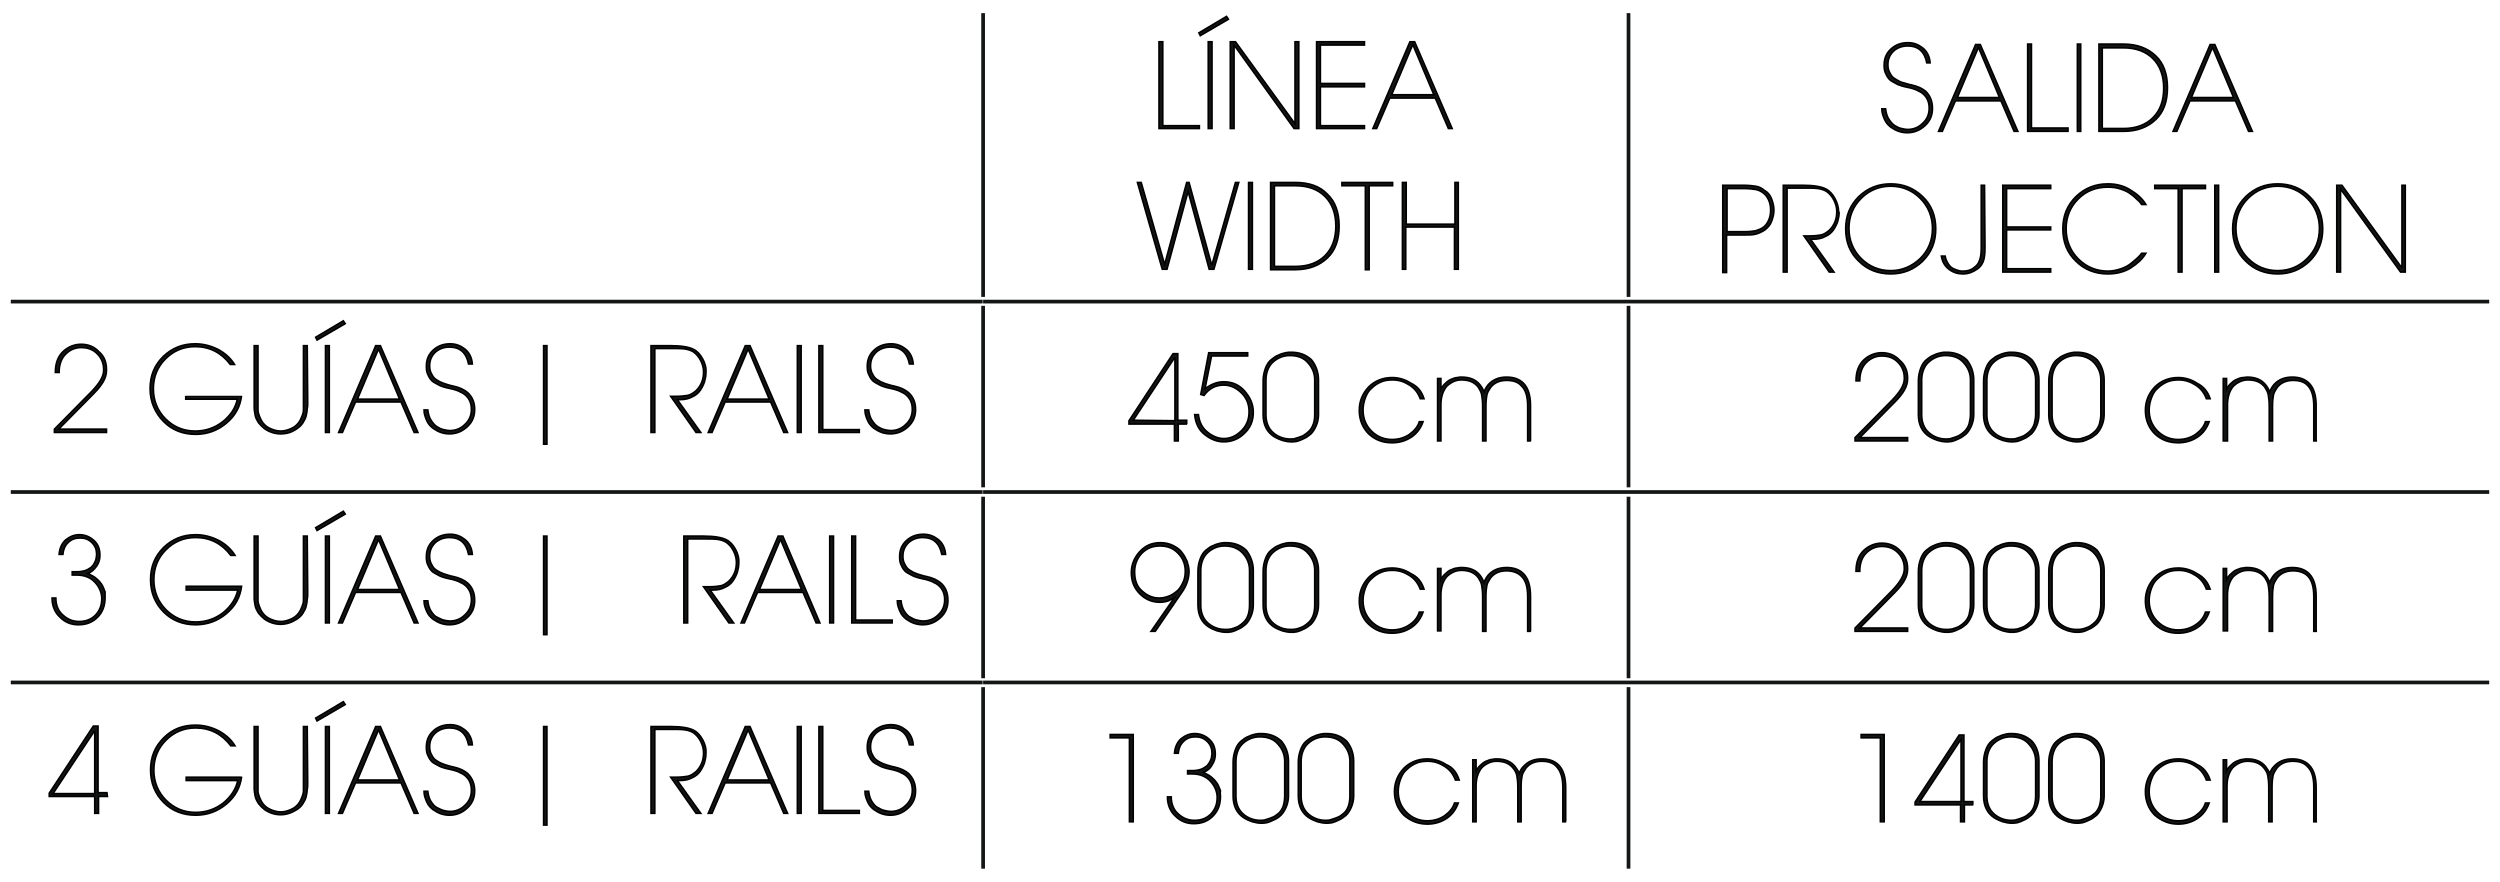 <?xml version="1.0" encoding="UTF-8"?> <!-- Generator: Adobe Illustrator 22.0.0, SVG Export Plug-In . SVG Version: 6.00 Build 0) --> <svg xmlns="http://www.w3.org/2000/svg" xmlns:xlink="http://www.w3.org/1999/xlink" version="1.1" id="Layer_1" x="0px" y="0px" viewBox="0 0 533 188" style="enable-background:new 0 0 533 188;" xml:space="preserve"> <style type="text/css"> .st0{fill:none;stroke:#141515;stroke-width:0.792;stroke-miterlimit:10;} .st1{fill:#141515;stroke:#000000;stroke-width:0.35;stroke-miterlimit:10;} </style> <g> <path class="st0" d="M209.6,185.2v-38.7 M209.6,145.5h137.6 M2.3,145.5h207.2 M347.2,185.2v-38.7 M347.2,145.5h183.5 M347.2,144.6 v-38.7 M347.2,104.9h183.5 M209.6,144.6v-38.7 M209.6,104.9h137.6 M2.3,104.9h207.2 M347.2,103.9V65.2 M347.2,64.3h183.5 M209.6,103.9V65.2 M209.6,64.3h137.6 M2.3,64.3h207.2 M347.2,63.3V2.8 M209.6,63.3V2.8"></path> </g> <g> <g> <g> <path class="st1" d="M255.7,27.4h-8.6V8.9h0.8v17.9h7.8V27.4z"></path> <path class="st1" d="M261.9,4.1l-6,3.5L255.6,7l5.9-3.5L261.9,4.1z M258.4,27.4h-0.8V8.9h0.8V27.4z"></path> <path class="st1" d="M276.9,27.4h-1L263.1,9.6l0,0v17.8h-0.8V8.9h1.1l12.7,17.5l0,0V8.9h0.8L276.9,27.4L276.9,27.4z"></path> <path class="st1" d="M290.9,27.4h-10.2V8.9h10.2v0.7h-9.4v8.2h9.4v0.7h-9.4v8.3h9.4V27.4z"></path> <path class="st1" d="M309.6,27.4h-0.8l-2.8-6.5h-9.7l-2.8,6.5h-0.8l7.9-18.5h1L309.6,27.4z M305.7,20.2l-4.5-10.7l-4.5,10.7 H305.7z"></path> </g> </g> <g> <path class="st1" d="M264.1,38.9l-5.3,18.5h-1l-4.5-16.6l0,0l-4.5,16.6h-1l-5.3-18.5h0.8l5,17.5l0,0l4.7-17.5h0.5l4.8,17.5h0.1 l5-17.5H264.1z"></path> <path class="st1" d="M267,57.4h-0.8V38.9h0.8V57.4z"></path> <path class="st1" d="M283,41.4c1.7,1.6,2.5,3.9,2.5,6.8c0,2.9-0.8,5.2-2.5,6.8s-3.9,2.5-6.9,2.5h-5.2V38.9h5.2 C279.1,38.9,281.4,39.7,283,41.4z M284.8,48.2c0-2.7-0.8-4.8-2.3-6.3s-3.6-2.3-6.3-2.3h-4.5v17.2h4.5c2.7,0,4.8-0.8,6.3-2.3 C284,53,284.8,50.9,284.8,48.2z"></path> </g> <g> <path class="st1" d="M296.9,39.6h-5v17.9h-0.8V39.6h-5v-0.7h10.8V39.6z"></path> <path class="st1" d="M310.8,57.4h-0.7v-9h-10.4v9H299V38.9h0.8v8.9h10.4v-8.9h0.7v18.5H310.8z"></path> </g> </g> <g> <g> <g> <g> <path class="st1" d="M412,23.1c0,1.5-0.5,2.7-1.6,3.7s-2.3,1.5-3.8,1.5c-0.6,0-1.2-0.1-1.8-0.3c-0.6-0.2-1.1-0.5-1.7-0.9 c-0.5-0.4-1-0.9-1.3-1.6s-0.6-1.4-0.6-2.3h0.8c0.1,0.8,0.3,1.6,0.7,2.2c0.4,0.6,0.8,1.1,1.3,1.4s0.9,0.5,1.4,0.6 c0.4,0.1,0.9,0.2,1.3,0.2c1.2,0,2.3-0.4,3.2-1.3c0.9-0.8,1.4-1.9,1.4-3.2c0-0.7-0.1-1.2-0.3-1.7c-0.2-0.5-0.5-0.9-0.8-1.2 c-0.3-0.3-0.7-0.6-1.2-0.8c-0.5-0.3-0.9-0.4-1.2-0.5c-0.3-0.1-0.7-0.2-1.2-0.3s-0.9-0.2-1.2-0.3s-0.7-0.2-1.2-0.5 s-1-0.5-1.3-0.8s-0.6-0.7-0.8-1.2c-0.3-0.5-0.4-1.1-0.4-1.8v-0.1c0-1.5,0.5-2.6,1.5-3.5s2.2-1.3,3.6-1.3c1.2,0,2.2,0.4,3.1,1.1 c0.9,0.7,1.5,1.8,1.6,3.2h-0.7c-0.5-2.4-1.8-3.6-4.1-3.6c-1.2,0-2.2,0.4-3,1.1c-0.8,0.8-1.2,1.7-1.2,2.9c0,0.6,0.1,1.1,0.3,1.5 c0.2,0.4,0.4,0.8,0.7,1.1c0.3,0.3,0.7,0.5,1.2,0.8s0.9,0.4,1.3,0.5s0.9,0.3,1.5,0.4c1.4,0.3,2.4,0.8,3.1,1.4 C411.5,20.4,412,21.6,412,23.1z"></path> <path class="st1" d="M430.2,28h-0.8l-2.8-6.5h-9.7l-2.8,6.5h-0.8l7.9-18.5h1L430.2,28z M426.3,20.8l-4.5-10.7l-4.5,10.7H426.3z"></path> <path class="st1" d="M440.9,28h-8.6V9.4h0.8v17.9h7.8L440.9,28L440.9,28z"></path> <path class="st1" d="M443.6,28h-0.7V9.4h0.7V28z"></path> <path class="st1" d="M459.6,11.9c1.7,1.6,2.5,3.9,2.5,6.8s-0.8,5.2-2.5,6.8c-1.7,1.6-3.9,2.5-6.9,2.5h-5.2V9.4h5.2 C455.7,9.4,457.9,10.3,459.6,11.9z M461.3,18.8c0-2.7-0.8-4.8-2.3-6.3s-3.6-2.3-6.3-2.3h-4.5v17.2h4.5c2.7,0,4.8-0.8,6.3-2.3 C460.6,23.5,461.3,21.4,461.3,18.8z"></path> <path class="st1" d="M480.2,28h-0.8l-2.8-6.5h-9.7l-2.8,6.5h-0.8l7.9-18.5h1L480.2,28z M476.2,20.8l-4.5-10.7l-4.5,10.7H476.2z"></path> </g> </g> </g> <g> <path class="st1" d="M377.7,42.4c0.3,0.8,0.5,1.6,0.5,2.4s-0.2,1.6-0.5,2.4c-0.3,0.8-0.8,1.3-1.4,1.8c-0.6,0.4-1.2,0.7-1.9,0.9 c-0.7,0.2-1.6,0.2-2.7,0.2h-3.6v8h-0.8V39.5h4.3c1.2,0,2.1,0.1,2.7,0.2c0.7,0.1,1.3,0.4,1.9,0.9C376.9,41,377.4,41.6,377.7,42.4z M377.5,44.8c0-0.7-0.1-1.4-0.4-2.1c-0.3-0.7-0.7-1.2-1.1-1.5c-0.5-0.4-1.1-0.7-1.7-0.8s-1.5-0.2-2.5-0.2h-3.6v9.2h3.6 c1.1,0,1.9-0.1,2.5-0.2c0.6-0.2,1.2-0.4,1.7-0.8c0.4-0.3,0.8-0.8,1.1-1.5C377.4,46.2,377.5,45.5,377.5,44.8z"></path> <path class="st1" d="M392.1,45.3c0,0.6-0.1,1.2-0.3,1.9c-0.2,0.6-0.5,1.2-0.9,1.8s-1,1.1-1.7,1.4c-0.7,0.4-1.6,0.6-2.5,0.6H386 l5,7h-1l-5.4-7.7h1.2c1,0,1.8-0.1,2.4-0.2c0.6-0.1,1.2-0.5,1.8-1c1.1-1.1,1.6-2.4,1.6-4c0-0.8-0.2-1.6-0.6-2.4 c-0.4-0.8-0.9-1.4-1.6-1.9c-0.5-0.3-1.1-0.5-1.8-0.6c-0.7-0.1-1.6-0.1-2.9-0.1H381V58h-0.8V39.5h4.2c2.3,0,4,0.3,4.9,0.8 c0.8,0.4,1.4,1.1,1.9,2s0.8,1.9,0.8,3l0,0H392.1z"></path> <path class="st1" d="M409.9,41.9c1.9,1.8,2.8,4.1,2.8,6.9s-0.9,5-2.8,6.9c-1.9,1.8-4.1,2.7-6.8,2.7c-2.7,0-5-0.9-6.8-2.7 c-1.9-1.8-2.8-4.1-2.8-6.9s0.9-5,2.8-6.9c1.9-1.8,4.1-2.7,6.8-2.7S408,40.1,409.9,41.9z M409.4,55.1c1.7-1.7,2.6-3.8,2.6-6.4 c0-2.5-0.9-4.7-2.6-6.4s-3.8-2.6-6.3-2.6s-4.6,0.9-6.3,2.6c-1.7,1.7-2.6,3.8-2.6,6.4c0,2.5,0.9,4.7,2.6,6.4s3.8,2.6,6.3,2.6 C405.5,57.7,407.6,56.8,409.4,55.1z"></path> <path class="st1" d="M423.2,52.7c0,1.3-0.1,2.4-0.4,3.1c-0.3,0.7-0.7,1.2-1.3,1.6c-0.9,0.6-1.8,1-3,1c-1.1,0-2.1-0.3-3-1 s-1.4-1.6-1.6-2.8h0.8c0.1,0.7,0.4,1.2,0.7,1.7c0.3,0.5,0.7,0.8,1.1,1s0.8,0.3,1.1,0.4c0.3,0.1,0.6,0.1,0.9,0.1l0,0 c0.9,0,1.7-0.2,2.3-0.7c0.6-0.4,1-0.9,1.2-1.5c0.3-0.7,0.4-1.6,0.4-2.8V39.5h0.7L423.2,52.7L423.2,52.7z"></path> <path class="st1" d="M437.2,58H427V39.5h10.2v0.7h-9.4v8.2h9.4V49h-9.4v8.3h9.4V58z"></path> <path class="st1" d="M457.5,43.6h-0.9c-0.2-0.3-0.5-0.7-0.9-1c-0.3-0.3-0.8-0.8-1.4-1.2c-0.6-0.5-1.3-0.8-2.2-1.1 c-0.9-0.3-1.8-0.4-2.7-0.4c-2.5,0-4.6,0.8-6.3,2.5c-1.7,1.7-2.6,3.8-2.6,6.4c0,2.5,0.9,4.7,2.6,6.4s3.8,2.6,6.3,2.6 c1,0,1.9-0.2,2.8-0.5s1.6-0.7,2.2-1.2s1.1-0.9,1.4-1.2s0.6-0.6,0.8-0.9h0.9c-0.7,1.2-1.8,2.2-3.2,3.1c-1.4,0.9-3.1,1.3-4.9,1.3 c-2.7,0-5-0.9-6.8-2.7c-1.9-1.8-2.8-4.1-2.8-6.9s0.9-5,2.8-6.9c1.9-1.8,4.1-2.7,6.8-2.7c1.8,0,3.4,0.4,4.8,1.3 C455.7,41.4,456.8,42.4,457.5,43.6z"></path> </g> <g> <path class="st1" d="M470.2,40.2h-5V58h-0.8V40.2h-5v-0.7h10.8V40.2z"></path> <path class="st1" d="M473,58h-0.8V39.5h0.8V58z"></path> <path class="st1" d="M492.4,41.9c1.9,1.8,2.8,4.1,2.8,6.9s-0.9,5-2.8,6.9c-1.9,1.8-4.1,2.7-6.8,2.7s-5-0.9-6.8-2.7 c-1.9-1.8-2.8-4.1-2.8-6.9s0.9-5,2.8-6.9c1.9-1.8,4.1-2.7,6.8-2.7S490.6,40.1,492.4,41.9z M491.9,55.1c1.7-1.7,2.6-3.8,2.6-6.4 c0-2.5-0.9-4.7-2.6-6.4s-3.8-2.6-6.3-2.6s-4.6,0.9-6.3,2.6c-1.7,1.7-2.6,3.8-2.6,6.4c0,2.5,0.9,4.7,2.6,6.4s3.8,2.6,6.3,2.6 S490.2,56.8,491.9,55.1z"></path> <path class="st1" d="M512.8,58h-1L499,40.3l0,0V58h-0.8V39.5h1.1L512,57h0.1V39.5h0.7V58z"></path> </g> </g> <g> <path class="st1" d="M22.7,78.8V79c0,0.9-0.3,1.7-0.7,2.4c-0.4,0.7-1.1,1.6-2,2.5l-7.5,7.6h10.2v0.7H11.6v-0.7l8-8.1 c1.6-1.7,2.5-3.1,2.5-4.5v-0.1c0-1.4-0.5-2.5-1.4-3.4s-2-1.3-3.4-1.3c-1.3,0-2.4,0.5-3.3,1.4c-0.9,0.9-1.4,2.2-1.4,3.9h-0.8 c0-2,0.6-3.5,1.7-4.5s2.4-1.5,3.8-1.5c1.5,0,2.8,0.5,3.8,1.6C22.2,75.9,22.7,77.2,22.7,78.8z"></path> <path class="st1" d="M51.5,84.4c-0.3,2.3-1.3,4.2-3.2,5.8c-1.9,1.6-4.1,2.4-6.6,2.4c-2.7,0-5-0.9-6.8-2.7s-2.9-4.2-2.9-7 c0-2.8,0.9-5,2.8-6.9c1.9-1.8,4.1-2.7,6.8-2.7c1.7,0,3.3,0.4,4.9,1.2c1.5,0.8,2.7,1.9,3.5,3.2h-0.9c-1.9-2.5-4.4-3.8-7.5-3.8 c-2.5,0-4.6,0.9-6.3,2.6s-2.6,3.8-2.6,6.4c0,2.5,0.9,4.7,2.6,6.4c1.7,1.7,3.8,2.6,6.3,2.6c2.3,0,4.2-0.7,5.9-2 c1.7-1.4,2.7-2.9,3.1-4.8h-11v-0.7C39.6,84.4,51.5,84.4,51.5,84.4z"></path> <path class="st1" d="M65.6,85.7c0,0.6,0,1-0.1,1.4c0,0.4-0.1,0.9-0.2,1.4c-0.1,0.6-0.4,1.1-0.7,1.6c-0.3,0.5-0.7,0.9-1.3,1.3 c-1.1,0.8-2.2,1.1-3.5,1.1c-1.2,0-2.4-0.4-3.4-1.1c-0.5-0.4-0.9-0.8-1.3-1.3c-0.3-0.5-0.6-1-0.7-1.6c-0.1-0.6-0.2-1.1-0.2-1.4 c0-0.4,0-0.9,0-1.4v-12H55v12c0,0.8,0,1.3,0,1.7c0,0.4,0.1,0.8,0.3,1.3s0.4,1,0.8,1.5c0.4,0.5,0.9,0.9,1.6,1.2 c0.7,0.3,1.4,0.5,2.2,0.5c0.7,0,1.4-0.2,2.1-0.5c0.7-0.3,1.2-0.7,1.6-1.2c0.4-0.5,0.6-1,0.8-1.5s0.3-0.9,0.3-1.3s0-0.9,0-1.7v-12 h0.8L65.6,85.7L65.6,85.7z"></path> <path class="st1" d="M73.6,69l-6,3.5l-0.3-0.6l5.9-3.5L73.6,69z M70.2,92.2h-0.8V73.7h0.8V92.2z"></path> <path class="st1" d="M89.1,92.2h-0.8l-2.8-6.5h-9.7L73,92.2h-0.8l7.9-18.5h1L89.1,92.2z M85.2,85.1l-4.5-10.7l-4.5,10.7H85.2z"></path> <path class="st1" d="M101.2,87.3c0,1.5-0.5,2.7-1.6,3.7s-2.3,1.5-3.8,1.5c-0.6,0-1.2-0.1-1.8-0.3c-0.6-0.2-1.1-0.5-1.7-0.9 c-0.5-0.4-1-0.9-1.3-1.6s-0.6-1.4-0.6-2.3h0.8c0.1,0.8,0.3,1.6,0.7,2.2s0.8,1.1,1.3,1.4s0.9,0.5,1.4,0.6c0.4,0.1,0.9,0.2,1.3,0.2 c1.2,0,2.3-0.4,3.2-1.3c0.9-0.8,1.4-1.9,1.4-3.2c0-0.7-0.1-1.2-0.3-1.7c-0.2-0.5-0.5-0.9-0.8-1.2c-0.3-0.3-0.7-0.6-1.2-0.8 c-0.5-0.3-0.9-0.4-1.2-0.5c-0.3-0.1-0.7-0.2-1.2-0.3c-0.5-0.1-0.9-0.2-1.2-0.3c-0.3-0.1-0.7-0.2-1.2-0.5s-1-0.5-1.3-0.8 s-0.6-0.7-0.8-1.2c-0.3-0.5-0.4-1.1-0.4-1.8v-0.1c0-1.5,0.5-2.6,1.5-3.5s2.2-1.3,3.6-1.3c1.2,0,2.2,0.4,3.1,1.1s1.5,1.8,1.6,3.2 h-0.8c-0.5-2.4-1.8-3.6-4.1-3.6c-1.2,0-2.2,0.4-3,1.1c-0.8,0.8-1.2,1.7-1.2,2.9c0,0.6,0.1,1.1,0.3,1.5s0.4,0.8,0.7,1.1 s0.7,0.5,1.2,0.8c0.5,0.2,0.9,0.4,1.3,0.5s0.9,0.3,1.5,0.4c1.4,0.3,2.4,0.8,3.1,1.4C100.7,84.6,101.2,85.8,101.2,87.3z"></path> <path class="st1" d="M116.6,94.7h-0.7v-21h0.7V94.7z"></path> <path class="st1" d="M150.5,79.5c0,0.6-0.1,1.2-0.3,1.9c-0.2,0.6-0.5,1.2-0.9,1.8c-0.4,0.6-1,1.1-1.7,1.4c-0.7,0.4-1.6,0.6-2.5,0.6 h-0.7l5,7h-1l-5.4-7.7h1.2c1,0,1.8-0.1,2.4-0.2c0.6-0.1,1.2-0.5,1.8-1c1.1-1.1,1.6-2.4,1.6-4c0-0.8-0.2-1.6-0.6-2.4 c-0.4-0.8-0.9-1.4-1.6-1.9c-0.5-0.3-1.1-0.5-1.8-0.6s-1.6-0.1-2.9-0.1h-3.5v17.9h-0.8V73.7h4.2c2.3,0,4,0.3,4.9,0.8 c0.8,0.4,1.4,1.1,1.9,2S150.6,78.4,150.5,79.5L150.5,79.5L150.5,79.5z"></path> <path class="st1" d="M167.9,92.2h-0.8l-2.8-6.5h-9.7l-2.8,6.5H151l7.9-18.5h1L167.9,92.2z M164,85.1l-4.5-10.7L155,85.1H164z"></path> <path class="st1" d="M170.8,92.2H170V73.7h0.8V92.2z"></path> <path class="st1" d="M183.2,92.2h-8.6V73.7h0.8v17.9h7.8V92.2z"></path> <path class="st1" d="M195.2,87.3c0,1.5-0.5,2.7-1.6,3.7s-2.3,1.5-3.8,1.5c-0.6,0-1.2-0.1-1.8-0.3c-0.6-0.2-1.1-0.5-1.7-0.9 c-0.5-0.4-1-0.9-1.3-1.6s-0.6-1.4-0.6-2.3h0.8c0.1,0.8,0.3,1.6,0.7,2.2s0.8,1.1,1.3,1.4s0.9,0.5,1.4,0.6c0.4,0.1,0.9,0.2,1.3,0.2 c1.2,0,2.3-0.4,3.2-1.3c0.9-0.8,1.4-1.9,1.4-3.2c0-0.7-0.1-1.2-0.3-1.7s-0.5-0.9-0.8-1.2c-0.3-0.3-0.7-0.6-1.2-0.8 c-0.5-0.3-0.9-0.4-1.2-0.5s-0.7-0.2-1.2-0.3c-0.5-0.1-0.9-0.2-1.2-0.3c-0.3-0.1-0.7-0.2-1.2-0.5s-1-0.5-1.3-0.8s-0.6-0.7-0.8-1.2 c-0.3-0.5-0.4-1.1-0.4-1.8v-0.1c0-1.5,0.5-2.6,1.5-3.5s2.2-1.3,3.6-1.3c1.2,0,2.2,0.4,3.1,1.1c0.9,0.7,1.5,1.8,1.6,3.2h-0.8 c-0.5-2.4-1.8-3.6-4.1-3.6c-1.2,0-2.2,0.4-3,1.1c-0.8,0.8-1.2,1.7-1.2,2.9c0,0.6,0.1,1.1,0.3,1.5s0.4,0.8,0.7,1.1 c0.3,0.3,0.7,0.5,1.2,0.8c0.5,0.2,0.9,0.4,1.3,0.5c0.4,0.1,0.9,0.3,1.5,0.4c1.4,0.3,2.4,0.8,3.1,1.4 C194.7,84.6,195.2,85.8,195.2,87.3z"></path> </g> <g> <path class="st1" d="M253.1,90.4h-1.9V94h-0.8v-3.6h-9.7v-0.7l9.4-14.3h1v14.2h1.9v0.8H253.1z M250.5,89.7V76.3h-0.1l-8.8,13.3 L250.5,89.7L250.5,89.7z"></path> <path class="st1" d="M267.2,87.9c0,1.8-0.6,3.3-1.9,4.5c-1.2,1.2-2.7,1.8-4.4,1.8c-1.4,0-2.7-0.5-4-1.5c-1.3-1-2-2.4-2.2-4.3h0.8 c0.2,1.6,0.8,2.8,1.9,3.7c1.1,0.9,2.3,1.4,3.5,1.4c1.5,0,2.7-0.6,3.8-1.7c1.1-1.1,1.6-2.4,1.6-4s-0.5-2.9-1.6-4s-2.4-1.7-3.8-1.7 c-1.7,0-3.1,0.7-4.2,2.2l-0.7-0.2l1.7-8.9h8.3v0.7h-7.7l-1.4,7c1.3-1,2.6-1.5,4-1.5c1.8,0,3.2,0.6,4.4,1.9 C266.6,84.8,267.2,86.2,267.2,87.9z"></path> <path class="st1" d="M281.1,81v7.4c0,0.9-0.2,1.7-0.5,2.4s-0.7,1.3-1.1,1.7c-0.5,0.4-1,0.8-1.5,1c-0.6,0.3-1.1,0.5-1.5,0.6 c-0.5,0.1-0.9,0.1-1.2,0.1c-0.6,0-1.2-0.1-1.9-0.3c-0.6-0.2-1.3-0.5-1.9-0.9s-1.2-1-1.6-1.8s-0.6-1.7-0.6-2.8v-7.2 c0-1,0.2-1.9,0.5-2.7s0.7-1.4,1.2-1.8s1-0.8,1.6-1c0.6-0.3,1.1-0.4,1.5-0.5s0.8-0.1,1.2-0.1c1.7,0,3.1,0.5,4.3,1.6 C280.5,77.8,281.1,79.3,281.1,81z M280.3,88.4V81c0-1.4-0.5-2.6-1.4-3.6c-0.9-1.1-2.2-1.6-3.9-1.6c-1.4,0-2.6,0.5-3.6,1.4 s-1.5,2.3-1.5,3.9v7.3c0,1.6,0.5,2.9,1.5,3.8s2.3,1.4,3.7,1.4c0.4,0,0.8,0,1.3-0.2c0.4-0.1,0.9-0.3,1.4-0.5c0.5-0.3,0.9-0.6,1.3-1 s0.7-0.9,0.9-1.5C280.2,89.9,280.3,89.2,280.3,88.4z"></path> <path class="st1" d="M303.6,85h-0.8c-0.5-1.3-1.2-2.2-2.3-2.9c-1.1-0.7-2.2-1.1-3.6-1.1c-0.9,0-1.7,0.1-2.4,0.4 c-0.7,0.3-1.4,0.7-2.1,1.4c-0.6,0.5-1,1.2-1.3,2s-0.5,1.7-0.5,2.6c0,1.8,0.6,3.3,1.8,4.5s2.7,1.8,4.4,1.8c1.4,0,2.7-0.4,3.7-1.1 c1.1-0.8,1.8-1.7,2.1-2.7h0.8c-0.5,1.4-1.3,2.5-2.5,3.3s-2.6,1.2-4.1,1.2c-2,0-3.6-0.6-5-1.9c-1.3-1.3-2-3-2-5s0.7-3.6,2-5 c1.3-1.3,3-2,5-2c1.4,0,2.8,0.4,4,1.2C302.3,82.4,303.1,83.5,303.6,85z"></path> <path class="st1" d="M326.4,94h-0.7v-7.4c0-2-0.4-3.5-1.4-4.4c-0.7-0.8-1.8-1.1-3.1-1.1c-1.5,0-2.6,0.5-3.4,1.5 c-0.4,0.6-0.7,1.1-0.8,1.6c-0.1,0.5-0.2,1.3-0.2,2.4V94h-0.7v-7.4c0-1-0.1-1.8-0.2-2.4s-0.4-1.1-0.7-1.6c-0.8-1.1-2-1.6-3.6-1.6 c-0.6,0-1.2,0.1-1.8,0.4s-1,0.6-1.4,1c-0.8,1-1.2,2.3-1.2,3.9V94h-0.7V80.7h0.7V83l0,0c0.3-0.6,0.6-1,1.1-1.4 c0.4-0.4,0.9-0.7,1.3-0.8c0.4-0.2,0.8-0.3,1.1-0.3c0.3-0.1,0.6-0.1,0.9-0.1c1.7,0,3,0.5,3.9,1.6c0.4,0.5,0.7,1,0.9,1.6l0,0 c0.2-0.6,0.5-1.1,0.9-1.6c1-1.1,2.3-1.6,3.9-1.6c1.5,0,2.7,0.4,3.6,1.3c1,1,1.5,2.6,1.5,4.8V94H326.4z"></path> </g> <g> <path class="st1" d="M406.7,80.6v0.2c0,0.9-0.3,1.7-0.7,2.4c-0.4,0.7-1.1,1.6-2,2.5l-7.5,7.6h10.2V94h-11.2v-0.7l8-8.1 c1.6-1.7,2.5-3.1,2.5-4.5v-0.1c0-1.4-0.5-2.5-1.4-3.4s-2-1.3-3.4-1.3c-1.3,0-2.4,0.5-3.3,1.4s-1.4,2.2-1.4,3.9h-0.8 c0-2,0.6-3.5,1.7-4.5s2.4-1.5,3.8-1.5c1.5,0,2.8,0.5,3.8,1.6C406.1,77.7,406.7,79,406.7,80.6z"></path> <path class="st1" d="M420.8,81v7.4c0,0.9-0.2,1.7-0.5,2.4s-0.7,1.3-1.1,1.7c-0.5,0.4-1,0.8-1.5,1c-0.6,0.3-1.1,0.5-1.5,0.6 c-0.5,0.1-0.9,0.1-1.2,0.1c-0.6,0-1.2-0.1-1.9-0.3c-0.6-0.2-1.3-0.5-1.9-0.9s-1.2-1-1.6-1.8s-0.6-1.7-0.6-2.8v-7.2 c0-1,0.2-1.9,0.5-2.7c0.3-0.8,0.7-1.4,1.2-1.8s1-0.8,1.6-1c0.6-0.3,1.1-0.4,1.5-0.5s0.8-0.1,1.2-0.1c1.7,0,3.1,0.5,4.3,1.6 C420.2,77.8,420.8,79.3,420.8,81z M420.1,88.4V81c0-1.4-0.5-2.6-1.4-3.6c-0.9-1.1-2.2-1.6-3.9-1.6c-1.4,0-2.6,0.5-3.6,1.4 s-1.5,2.3-1.5,3.9v7.3c0,1.6,0.5,2.9,1.5,3.8s2.3,1.4,3.7,1.4c0.4,0,0.8,0,1.3-0.2c0.4-0.1,0.9-0.3,1.4-0.5c0.5-0.3,0.9-0.6,1.3-1 s0.7-0.9,0.9-1.5C419.9,89.9,420.1,89.2,420.1,88.4z"></path> <path class="st1" d="M434.7,81v7.4c0,0.9-0.2,1.7-0.5,2.4c-0.3,0.7-0.7,1.3-1.1,1.7c-0.5,0.4-1,0.8-1.5,1c-0.6,0.3-1.1,0.5-1.5,0.6 c-0.5,0.1-0.9,0.1-1.2,0.1c-0.6,0-1.2-0.1-1.9-0.3c-0.6-0.2-1.3-0.5-1.9-0.9s-1.2-1-1.6-1.8s-0.6-1.7-0.6-2.8v-7.2 c0-1,0.2-1.9,0.5-2.7s0.7-1.4,1.2-1.8s1-0.8,1.6-1c0.6-0.3,1.1-0.4,1.5-0.5s0.8-0.1,1.2-0.1c1.7,0,3.1,0.5,4.3,1.6 C434.1,77.8,434.7,79.3,434.7,81z M434,88.4V81c0-1.4-0.5-2.6-1.4-3.6c-0.9-1.1-2.2-1.6-3.9-1.6c-1.4,0-2.6,0.5-3.6,1.4 s-1.5,2.3-1.5,3.9v7.3c0,1.6,0.5,2.9,1.5,3.8s2.2,1.4,3.7,1.4c0.4,0,0.8,0,1.3-0.2c0.4-0.1,0.9-0.3,1.4-0.5c0.5-0.3,0.9-0.6,1.3-1 s0.7-0.9,0.9-1.5C433.8,89.9,434,89.2,434,88.4z"></path> <path class="st1" d="M448.6,81v7.4c0,0.9-0.2,1.7-0.5,2.4s-0.7,1.3-1.1,1.7c-0.5,0.4-1,0.8-1.5,1c-0.6,0.3-1.1,0.5-1.5,0.6 c-0.5,0.1-0.9,0.1-1.2,0.1c-0.6,0-1.2-0.1-1.9-0.3c-0.6-0.2-1.3-0.5-1.9-0.9s-1.2-1-1.6-1.8s-0.6-1.7-0.6-2.8v-7.2 c0-1,0.2-1.9,0.5-2.7s0.7-1.4,1.2-1.8s1-0.8,1.6-1c0.6-0.3,1.1-0.4,1.5-0.5s0.8-0.1,1.2-0.1c1.7,0,3.1,0.5,4.3,1.6 C448,77.8,448.6,79.3,448.6,81z M447.9,88.4V81c0-1.4-0.5-2.6-1.4-3.6s-2.2-1.6-3.9-1.6c-1.4,0-2.6,0.5-3.6,1.4s-1.5,2.3-1.5,3.9 v7.3c0,1.6,0.5,2.9,1.5,3.8s2.3,1.4,3.7,1.4c0.4,0,0.8,0,1.3-0.2c0.4-0.1,0.9-0.3,1.4-0.5c0.5-0.3,0.9-0.6,1.3-1s0.7-0.9,0.9-1.5 C447.7,89.9,447.9,89.2,447.9,88.4z"></path> <path class="st1" d="M471.2,85h-0.8c-0.5-1.3-1.2-2.2-2.3-2.9c-1.1-0.7-2.2-1.1-3.6-1.1c-0.9,0-1.7,0.1-2.4,0.4 c-0.7,0.3-1.4,0.7-2.1,1.4c-0.6,0.5-1,1.2-1.3,2s-0.5,1.7-0.5,2.6c0,1.8,0.6,3.3,1.8,4.5c1.2,1.2,2.7,1.8,4.4,1.8 c1.4,0,2.7-0.4,3.7-1.1c1.1-0.8,1.8-1.7,2.1-2.7h0.8c-0.5,1.4-1.3,2.5-2.5,3.3s-2.6,1.2-4.1,1.2c-2,0-3.6-0.6-5-1.9 c-1.3-1.3-2-3-2-5s0.7-3.6,2-5c1.3-1.3,3-2,5-2c1.4,0,2.8,0.4,4,1.2C469.8,82.4,470.7,83.5,471.2,85z"></path> <path class="st1" d="M494,94h-0.7v-7.4c0-2-0.4-3.5-1.3-4.4c-0.7-0.8-1.8-1.1-3.1-1.1c-1.5,0-2.6,0.5-3.4,1.5 c-0.4,0.6-0.7,1.1-0.8,1.6c-0.1,0.5-0.2,1.3-0.2,2.4V94h-0.7v-7.4c0-1-0.1-1.8-0.2-2.4s-0.4-1.1-0.7-1.6c-0.8-1.1-2-1.6-3.6-1.6 c-0.6,0-1.2,0.1-1.8,0.4c-0.6,0.3-1,0.6-1.4,1c-0.8,1-1.2,2.3-1.2,3.9V94H474V80.7h0.7V83l0,0c0.3-0.6,0.6-1,1.1-1.4 c0.4-0.4,0.9-0.7,1.3-0.8c0.4-0.2,0.8-0.3,1.1-0.3s0.6-0.1,0.9-0.1c1.7,0,3,0.5,3.9,1.6c0.4,0.5,0.7,1,0.9,1.6l0,0 c0.2-0.6,0.5-1.1,0.9-1.6c1-1.1,2.3-1.6,3.9-1.6c1.5,0,2.7,0.4,3.6,1.3c1,1,1.5,2.6,1.5,4.8V94H494z"></path> </g> <g> <path class="st1" d="M22.4,127.4c0,1.7-0.5,3.1-1.6,4.2s-2.4,1.6-4.1,1.6c-1.5,0-2.8-0.5-3.9-1.6c-1.1-1-1.7-2.4-1.7-4.1h0.8 c0,1.6,0.6,2.9,1.6,3.7c1,0.9,2.1,1.3,3.4,1.3c1.5,0,2.6-0.5,3.5-1.4c0.9-1,1.3-2.1,1.3-3.5c0-1.2-0.5-2.4-1.4-3.4 s-2.2-1.6-3.9-1.6h-1v-0.7h1c0.7,0,1.3-0.1,1.9-0.3c0.5-0.2,0.9-0.5,1.2-0.7c0.3-0.3,0.5-0.6,0.7-1s0.3-0.7,0.3-0.9 c0-0.2,0.1-0.5,0.1-0.7c0-1.1-0.3-1.9-1-2.6s-1.5-1-2.5-1c-1.1,0-1.9,0.3-2.6,1s-1,1.5-1.1,2.5h-0.8c0.1-1.3,0.6-2.4,1.4-3.1 c0.9-0.7,1.8-1.1,2.9-1.1c1.2,0,2.2,0.4,3.1,1.2c0.9,0.8,1.3,1.8,1.3,3.2c0,0.8-0.2,1.6-0.7,2.3s-1.1,1.3-1.9,1.6l0,0 c0.7,0.3,1.4,0.6,1.9,1.1c0.5,0.4,0.9,0.9,1.2,1.4c0.3,0.5,0.4,1,0.6,1.4C22.4,126.6,22.4,127,22.4,127.4z"></path> <path class="st1" d="M51.5,125c-0.3,2.3-1.3,4.2-3.2,5.8s-4.1,2.4-6.6,2.4c-2.7,0-5-0.9-6.8-2.7s-2.8-4.1-2.8-6.9s0.9-5,2.8-6.9 c1.9-1.8,4.1-2.7,6.8-2.7c1.7,0,3.3,0.4,4.9,1.2c1.5,0.8,2.7,1.9,3.5,3.2h-0.9c-1.9-2.5-4.4-3.8-7.5-3.8c-2.5,0-4.6,0.9-6.3,2.6 s-2.6,3.8-2.6,6.4c0,2.5,0.9,4.7,2.6,6.4c1.7,1.7,3.8,2.6,6.3,2.6c2.3,0,4.2-0.7,5.9-2c1.7-1.4,2.7-3,3.1-4.8h-11V125H51.5z"></path> <path class="st1" d="M65.6,126.3c0,0.6,0,1-0.1,1.4c0,0.4-0.1,0.9-0.2,1.4c-0.1,0.6-0.4,1.1-0.7,1.6c-0.3,0.5-0.7,0.9-1.3,1.3 c-1.1,0.7-2.2,1.1-3.5,1.1c-1.2,0-2.4-0.4-3.4-1.1c-0.5-0.4-0.9-0.8-1.3-1.3c-0.3-0.5-0.6-1-0.7-1.6c-0.1-0.6-0.2-1.1-0.2-1.4 s0-0.9,0-1.4v-12H55v12c0,0.8,0,1.3,0,1.7s0.1,0.8,0.3,1.3s0.4,1,0.8,1.5c0.4,0.5,0.9,0.9,1.6,1.2s1.4,0.5,2.2,0.5 c0.7,0,1.4-0.2,2.1-0.5c0.7-0.3,1.2-0.7,1.6-1.2c0.4-0.5,0.6-1,0.8-1.5s0.3-0.9,0.3-1.3c0-0.4,0-0.9,0-1.7v-12h0.8L65.6,126.3 L65.6,126.3z"></path> <path class="st1" d="M73.6,109.6l-6,3.5l-0.3-0.6l5.9-3.5L73.6,109.6z M70.2,132.8h-0.8v-18.5h0.8V132.8z"></path> <path class="st1" d="M89.1,132.8h-0.8l-2.8-6.5h-9.7l-2.8,6.5h-0.8l7.9-18.5h1L89.1,132.8z M85.2,125.7L80.7,115l-4.5,10.7H85.2z"></path> <path class="st1" d="M101.2,128c0,1.5-0.5,2.7-1.6,3.7s-2.3,1.5-3.8,1.5c-0.6,0-1.2-0.1-1.8-0.3c-0.6-0.2-1.1-0.5-1.7-0.9 c-0.5-0.4-1-0.9-1.3-1.6c-0.3-0.7-0.6-1.4-0.6-2.3h0.8c0.1,0.8,0.3,1.6,0.7,2.2c0.4,0.6,0.8,1.1,1.3,1.3s0.9,0.5,1.4,0.6 c0.4,0.1,0.9,0.2,1.3,0.2c1.2,0,2.3-0.4,3.2-1.3c0.9-0.8,1.4-1.9,1.4-3.2c0-0.7-0.1-1.2-0.3-1.7c-0.2-0.5-0.5-0.9-0.8-1.2 c-0.3-0.3-0.7-0.6-1.2-0.8c-0.5-0.3-0.9-0.4-1.2-0.5c-0.3-0.1-0.7-0.2-1.2-0.3c-0.5-0.1-0.9-0.2-1.2-0.3c-0.3-0.1-0.7-0.2-1.2-0.5 s-1-0.5-1.3-0.8s-0.6-0.7-0.8-1.2c-0.3-0.5-0.4-1.1-0.4-1.8v-0.1c0-1.5,0.5-2.6,1.5-3.5s2.2-1.3,3.6-1.3c1.2,0,2.2,0.4,3.1,1.1 s1.5,1.8,1.6,3.2h-0.8c-0.5-2.4-1.8-3.6-4.1-3.6c-1.2,0-2.2,0.4-3,1.1c-0.8,0.8-1.2,1.7-1.2,2.9c0,0.6,0.1,1.1,0.3,1.5 c0.2,0.4,0.4,0.8,0.7,1.1s0.7,0.5,1.2,0.8c0.5,0.2,0.9,0.4,1.3,0.5s0.9,0.3,1.5,0.4c1.4,0.3,2.4,0.8,3.1,1.4 C100.7,125.2,101.2,126.4,101.2,128z"></path> <path class="st1" d="M116.6,135.3h-0.7v-21h0.7V135.3z"></path> <path class="st1" d="M157.5,120.1c0,0.6-0.1,1.2-0.3,1.9c-0.2,0.6-0.5,1.2-0.9,1.8c-0.4,0.6-1,1.1-1.7,1.4 c-0.7,0.4-1.6,0.6-2.5,0.6h-0.7l5,7h-1l-5.4-7.7h1.2c1,0,1.8-0.1,2.4-0.2c0.6-0.1,1.2-0.5,1.8-1c1.1-1.1,1.6-2.4,1.6-4 c0-0.8-0.2-1.6-0.6-2.4c-0.4-0.8-0.9-1.4-1.6-1.9c-0.5-0.3-1.1-0.5-1.8-0.6s-1.6-0.1-2.9-0.1h-3.5v17.9h-0.8v-18.5h4.2 c2.3,0,4,0.3,4.9,0.8c0.8,0.4,1.4,1.1,1.9,2S157.6,119,157.5,120.1L157.5,120.1L157.5,120.1z"></path> <path class="st1" d="M174.8,132.8H174l-2.8-6.5h-9.7l-2.8,6.5H158l7.9-18.5h1L174.8,132.8z M170.9,125.7l-4.5-10.7l-4.5,10.7H170.9 z"></path> <path class="st1" d="M177.7,132.8h-0.8v-18.5h0.8V132.8z"></path> <path class="st1" d="M190.2,132.8h-8.6v-18.5h0.8v17.9h7.8V132.8z"></path> <path class="st1" d="M202.1,128c0,1.5-0.5,2.7-1.6,3.7s-2.3,1.5-3.8,1.5c-0.6,0-1.2-0.1-1.8-0.3s-1.1-0.5-1.7-0.9 c-0.5-0.4-1-0.9-1.3-1.6c-0.3-0.7-0.6-1.4-0.6-2.3h0.8c0.1,0.8,0.3,1.6,0.7,2.2c0.4,0.6,0.8,1.1,1.3,1.3c0.5,0.3,0.9,0.5,1.4,0.6 c0.4,0.1,0.9,0.2,1.3,0.2c1.2,0,2.3-0.4,3.2-1.3c0.9-0.8,1.4-1.9,1.4-3.2c0-0.7-0.1-1.2-0.3-1.7s-0.5-0.9-0.8-1.2 c-0.3-0.3-0.7-0.6-1.2-0.8c-0.5-0.3-0.9-0.4-1.2-0.5s-0.7-0.2-1.2-0.3c-0.5-0.1-0.9-0.2-1.2-0.3c-0.3-0.1-0.7-0.2-1.2-0.5 s-1-0.5-1.3-0.8s-0.6-0.7-0.8-1.2c-0.3-0.5-0.4-1.1-0.4-1.8v-0.1c0-1.5,0.5-2.6,1.5-3.5s2.2-1.3,3.6-1.3c1.2,0,2.2,0.4,3.1,1.1 c0.9,0.7,1.5,1.8,1.6,3.2h-0.8c-0.5-2.4-1.8-3.6-4.1-3.6c-1.2,0-2.2,0.4-3,1.1c-0.8,0.8-1.2,1.7-1.2,2.9c0,0.6,0.1,1.1,0.3,1.5 s0.4,0.8,0.7,1.1c0.3,0.3,0.7,0.5,1.2,0.8c0.5,0.2,0.9,0.4,1.3,0.5c0.4,0.1,0.9,0.3,1.5,0.4c1.4,0.3,2.4,0.8,3.1,1.4 C201.6,125.2,202.1,126.4,202.1,128z"></path> </g> <g> <path class="st1" d="M253.5,121.8c0,1.5-0.5,3.1-1.6,4.6l-5.6,8.2h-0.9l5-7.2l0,0c-0.3,0.2-0.8,0.4-1.3,0.7 c-0.6,0.2-1.2,0.3-1.8,0.3c-1.7,0-3.1-0.6-4.3-1.8c-1.2-1.2-1.8-2.7-1.8-4.5c0-1.7,0.6-3.2,1.8-4.5s2.6-1.9,4.4-1.9 c1,0,1.9,0.2,2.7,0.6s1.5,0.9,1.9,1.5c0.5,0.6,0.8,1.3,1.1,1.9C253.3,120.4,253.5,121.1,253.5,121.8z M252.7,121.8 c0-1.5-0.5-2.8-1.5-3.8c-1-1.1-2.3-1.6-3.9-1.6c-1.6,0-2.8,0.5-3.9,1.6c-1,1.1-1.5,2.4-1.5,3.9c0,1.8,0.5,3.2,1.6,4.1 c1.1,1,2.3,1.5,3.6,1.5c0.6,0,1.2-0.1,1.8-0.3c0.6-0.2,1.2-0.5,1.8-1c0.6-0.4,1-1,1.4-1.8C252.5,123.7,252.7,122.8,252.7,121.8z"></path> <path class="st1" d="M267.2,121.6v7.4c0,0.9-0.2,1.7-0.5,2.4s-0.7,1.3-1.1,1.7c-0.5,0.4-1,0.8-1.5,1c-0.6,0.3-1.1,0.5-1.5,0.6 c-0.5,0.1-0.9,0.1-1.2,0.1c-0.6,0-1.2-0.1-1.9-0.3c-0.6-0.2-1.3-0.5-1.9-0.9s-1.2-1-1.6-1.8s-0.6-1.8-0.6-2.8v-7.2 c0-1,0.2-1.9,0.5-2.7c0.3-0.8,0.7-1.4,1.2-1.8s1-0.8,1.6-1c0.6-0.3,1.1-0.4,1.5-0.5s0.8-0.1,1.2-0.1c1.7,0,3.1,0.5,4.3,1.6 C266.6,118.5,267.2,119.9,267.2,121.6z M266.4,129v-7.4c0-1.4-0.5-2.6-1.4-3.6s-2.2-1.6-3.9-1.6c-1.4,0-2.6,0.5-3.6,1.4 s-1.5,2.3-1.5,3.9v7.3c0,1.6,0.5,2.9,1.5,3.8c1,0.9,2.3,1.4,3.7,1.4c0.4,0,0.8,0,1.3-0.1c0.4-0.1,0.9-0.3,1.4-0.5 c0.5-0.3,0.9-0.6,1.3-1s0.7-0.9,0.9-1.5C266.3,130.5,266.4,129.8,266.4,129z"></path> <path class="st1" d="M281.1,121.6v7.4c0,0.9-0.2,1.7-0.5,2.4s-0.7,1.3-1.1,1.7c-0.5,0.4-1,0.8-1.5,1c-0.6,0.3-1.1,0.5-1.5,0.6 c-0.5,0.1-0.9,0.1-1.2,0.1c-0.6,0-1.2-0.1-1.9-0.3c-0.6-0.2-1.3-0.5-1.9-0.9s-1.2-1-1.6-1.8s-0.6-1.8-0.6-2.8v-7.2 c0-1,0.2-1.9,0.5-2.7c0.3-0.8,0.7-1.4,1.2-1.8s1-0.8,1.6-1c0.6-0.3,1.1-0.4,1.5-0.5s0.8-0.1,1.2-0.1c1.7,0,3.1,0.5,4.3,1.6 C280.5,118.5,281.1,119.9,281.1,121.6z M280.3,129v-7.4c0-1.4-0.5-2.6-1.4-3.6c-0.9-1.1-2.2-1.6-3.9-1.6c-1.4,0-2.6,0.5-3.6,1.4 s-1.5,2.3-1.5,3.9v7.3c0,1.6,0.5,2.9,1.5,3.8c1,0.9,2.3,1.4,3.7,1.4c0.4,0,0.8,0,1.3-0.1c0.4-0.1,0.9-0.3,1.4-0.5 c0.5-0.3,0.9-0.6,1.3-1s0.7-0.9,0.9-1.5C280.2,130.5,280.3,129.8,280.3,129z"></path> <path class="st1" d="M303.6,125.6h-0.8c-0.5-1.3-1.2-2.2-2.3-2.9c-1.1-0.7-2.2-1.1-3.6-1.1c-0.9,0-1.7,0.1-2.4,0.4 c-0.7,0.3-1.4,0.7-2.1,1.4c-0.6,0.5-1,1.2-1.3,2s-0.5,1.7-0.5,2.6c0,1.8,0.6,3.3,1.8,4.5c1.2,1.2,2.7,1.8,4.4,1.8 c1.4,0,2.7-0.4,3.7-1.1c1.1-0.7,1.8-1.7,2.1-2.7h0.8c-0.5,1.4-1.3,2.5-2.5,3.3s-2.6,1.2-4.1,1.2c-2,0-3.6-0.6-5-1.9s-2-3-2-5 s0.7-3.6,2-5c1.3-1.3,3-2,5-2c1.4,0,2.8,0.4,4,1.2C302.3,123,303.1,124.1,303.6,125.6z"></path> <path class="st1" d="M326.4,134.6h-0.7v-7.4c0-2-0.4-3.5-1.4-4.4c-0.7-0.7-1.8-1.1-3.1-1.1c-1.5,0-2.6,0.5-3.4,1.5 c-0.4,0.6-0.7,1.1-0.8,1.6c-0.1,0.5-0.2,1.3-0.2,2.4v7.4h-0.7v-7.4c0-1-0.1-1.8-0.2-2.4s-0.4-1.1-0.7-1.6c-0.8-1.1-2-1.6-3.6-1.6 c-0.6,0-1.2,0.1-1.8,0.4c-0.6,0.3-1,0.6-1.4,1c-0.8,1-1.2,2.3-1.2,3.9v7.6h-0.7v-13.3h0.7v2.4l0,0c0.3-0.6,0.6-1,1.1-1.4 c0.4-0.4,0.9-0.7,1.3-0.8c0.4-0.2,0.8-0.3,1.1-0.3c0.3-0.1,0.6-0.1,0.9-0.1c1.7,0,3,0.5,3.9,1.6c0.4,0.5,0.7,1.1,0.9,1.6l0,0 c0.2-0.6,0.5-1.1,0.9-1.6c1-1.1,2.3-1.6,3.9-1.6c1.5,0,2.7,0.4,3.6,1.3c1,1,1.5,2.6,1.5,4.8v7.5H326.4z"></path> </g> <g> <path class="st1" d="M406.7,121.2v0.2c0,0.9-0.3,1.7-0.7,2.4c-0.4,0.7-1.1,1.6-2,2.5l-7.5,7.6h10.2v0.7h-11.2v-0.7l8-8.1 c1.6-1.7,2.5-3.2,2.5-4.5v-0.1c0-1.4-0.5-2.5-1.4-3.4s-2-1.3-3.4-1.3c-1.3,0-2.4,0.5-3.3,1.4s-1.4,2.2-1.4,3.9h-0.8 c0-2,0.6-3.5,1.7-4.5s2.4-1.5,3.8-1.5c1.5,0,2.8,0.5,3.8,1.5C406.1,118.3,406.7,119.6,406.7,121.2z"></path> <path class="st1" d="M420.8,121.6v7.4c0,0.9-0.2,1.7-0.5,2.4s-0.7,1.3-1.1,1.7c-0.5,0.4-1,0.8-1.5,1c-0.6,0.3-1.1,0.5-1.5,0.6 c-0.5,0.1-0.9,0.1-1.2,0.1c-0.6,0-1.2-0.1-1.9-0.3c-0.6-0.2-1.3-0.5-1.9-0.9s-1.2-1-1.6-1.8S409,130,409,129v-7.2 c0-1,0.2-1.9,0.5-2.7c0.3-0.8,0.7-1.4,1.2-1.8s1-0.8,1.6-1c0.6-0.3,1.1-0.4,1.5-0.5s0.8-0.1,1.2-0.1c1.7,0,3.1,0.5,4.3,1.6 C420.2,118.5,420.8,119.9,420.8,121.6z M420.1,129v-7.4c0-1.4-0.5-2.6-1.4-3.6c-0.9-1.1-2.2-1.6-3.9-1.6c-1.4,0-2.6,0.5-3.6,1.4 s-1.5,2.3-1.5,3.9v7.3c0,1.6,0.5,2.9,1.5,3.8c1,0.9,2.3,1.4,3.7,1.4c0.4,0,0.8,0,1.3-0.1c0.4-0.1,0.9-0.3,1.4-0.5 c0.5-0.3,0.9-0.6,1.3-1s0.7-0.9,0.9-1.5C419.9,130.5,420.1,129.8,420.1,129z"></path> <path class="st1" d="M434.7,121.6v7.4c0,0.9-0.2,1.7-0.5,2.4s-0.7,1.3-1.1,1.7c-0.5,0.4-1,0.8-1.5,1c-0.6,0.3-1.1,0.5-1.5,0.6 c-0.5,0.1-0.9,0.1-1.2,0.1c-0.6,0-1.2-0.1-1.9-0.3c-0.6-0.2-1.3-0.5-1.9-0.9s-1.2-1-1.6-1.8s-0.6-1.8-0.6-2.8v-7.2 c0-1,0.2-1.9,0.5-2.7c0.3-0.8,0.7-1.4,1.2-1.8s1-0.8,1.6-1c0.6-0.3,1.1-0.4,1.5-0.5s0.8-0.1,1.2-0.1c1.7,0,3.1,0.5,4.3,1.6 C434.1,118.5,434.7,119.9,434.7,121.6z M434,129v-7.4c0-1.4-0.5-2.6-1.4-3.6c-0.9-1.1-2.2-1.6-3.9-1.6c-1.4,0-2.6,0.5-3.6,1.4 s-1.5,2.3-1.5,3.9v7.3c0,1.6,0.5,2.9,1.5,3.8c1,0.9,2.2,1.4,3.7,1.4c0.4,0,0.8,0,1.3-0.1c0.4-0.1,0.9-0.3,1.4-0.5 c0.5-0.3,0.9-0.6,1.3-1s0.7-0.9,0.9-1.5C433.8,130.5,434,129.8,434,129z"></path> <path class="st1" d="M448.6,121.6v7.4c0,0.9-0.2,1.7-0.5,2.4s-0.7,1.3-1.1,1.7c-0.5,0.4-1,0.8-1.5,1c-0.6,0.3-1.1,0.5-1.5,0.6 c-0.5,0.1-0.9,0.1-1.2,0.1c-0.6,0-1.2-0.1-1.9-0.3c-0.6-0.2-1.3-0.5-1.9-0.9s-1.2-1-1.6-1.8s-0.6-1.8-0.6-2.8v-7.2 c0-1,0.2-1.9,0.5-2.7c0.3-0.8,0.7-1.4,1.2-1.8s1-0.8,1.6-1c0.6-0.3,1.1-0.4,1.5-0.5s0.8-0.1,1.2-0.1c1.7,0,3.1,0.5,4.3,1.6 C448,118.5,448.6,119.9,448.6,121.6z M447.9,129v-7.4c0-1.4-0.5-2.6-1.4-3.6s-2.2-1.6-3.9-1.6c-1.4,0-2.6,0.5-3.6,1.4 s-1.5,2.3-1.5,3.9v7.3c0,1.6,0.5,2.9,1.5,3.8s2.3,1.4,3.7,1.4c0.4,0,0.8,0,1.3-0.1c0.4-0.1,0.9-0.3,1.4-0.5c0.5-0.3,0.9-0.6,1.3-1 s0.7-0.9,0.9-1.5C447.7,130.5,447.9,129.8,447.9,129z"></path> <path class="st1" d="M471.2,125.6h-0.8c-0.5-1.3-1.2-2.2-2.3-2.9c-1.1-0.7-2.2-1.1-3.6-1.1c-0.9,0-1.7,0.1-2.4,0.4 c-0.7,0.3-1.4,0.7-2.1,1.4c-0.6,0.5-1,1.2-1.3,2s-0.5,1.7-0.5,2.6c0,1.8,0.6,3.3,1.8,4.5c1.2,1.2,2.7,1.8,4.4,1.8 c1.4,0,2.7-0.4,3.7-1.1c1.1-0.7,1.8-1.7,2.1-2.7h0.8c-0.5,1.4-1.3,2.5-2.5,3.3s-2.6,1.2-4.1,1.2c-2,0-3.6-0.6-5-1.9 c-1.3-1.3-2-3-2-5s0.7-3.6,2-5c1.3-1.3,3-2,5-2c1.4,0,2.8,0.4,4,1.2C469.8,123,470.7,124.1,471.2,125.6z"></path> <path class="st1" d="M494,134.6h-0.7v-7.4c0-2-0.4-3.5-1.3-4.4c-0.7-0.7-1.8-1.1-3.1-1.1c-1.5,0-2.6,0.5-3.4,1.5 c-0.4,0.6-0.7,1.1-0.8,1.6c-0.1,0.5-0.2,1.3-0.2,2.4v7.4h-0.7v-7.4c0-1-0.1-1.8-0.2-2.4s-0.4-1.1-0.7-1.6c-0.8-1.1-2-1.6-3.6-1.6 c-0.6,0-1.2,0.1-1.8,0.4c-0.6,0.3-1,0.6-1.4,1c-0.8,1-1.2,2.3-1.2,3.9v7.6H474v-13.3h0.7v2.4l0,0c0.3-0.6,0.6-1,1.1-1.4 c0.4-0.4,0.9-0.7,1.3-0.8c0.4-0.2,0.8-0.3,1.1-0.3c0.3-0.1,0.6-0.1,0.9-0.1c1.7,0,3,0.5,3.9,1.6c0.4,0.5,0.7,1.1,0.9,1.6l0,0 c0.2-0.6,0.5-1.1,0.9-1.6c1-1.1,2.3-1.6,3.9-1.6c1.5,0,2.7,0.4,3.6,1.3c1,1,1.5,2.6,1.5,4.8v7.5H494z"></path> </g> <g> <path class="st1" d="M22.9,169.8H21v3.6h-0.8v-3.6h-9.7v-0.7l9.4-14.3h1V169h1.9L22.9,169.8L22.9,169.8z M20.2,169.2v-13.3h-0.1 l-8.8,13.3H20.2z"></path> <path class="st1" d="M51.5,165.6c-0.3,2.3-1.3,4.2-3.2,5.8s-4.1,2.4-6.6,2.4c-2.7,0-5-0.9-6.8-2.7s-2.8-4.1-2.8-6.9 c0-2.8,0.9-5,2.8-6.9s4.1-2.7,6.8-2.7c1.7,0,3.3,0.4,4.9,1.2c1.5,0.8,2.7,1.9,3.5,3.2h-0.9c-1.9-2.5-4.4-3.8-7.5-3.8 c-2.5,0-4.6,0.9-6.3,2.6c-1.7,1.7-2.6,3.8-2.6,6.4c0,2.5,0.9,4.7,2.6,6.4c1.7,1.7,3.8,2.6,6.3,2.6c2.3,0,4.2-0.7,5.9-2 c1.7-1.4,2.7-3,3.1-4.8h-11v-0.7h11.8V165.6z"></path> <path class="st1" d="M65.6,166.9c0,0.6,0,1-0.1,1.4c0,0.4-0.1,0.9-0.2,1.4c-0.1,0.6-0.4,1.1-0.7,1.6c-0.3,0.5-0.7,0.9-1.3,1.3 c-1.1,0.7-2.2,1.1-3.5,1.1c-1.2,0-2.4-0.4-3.4-1.1c-0.5-0.4-0.9-0.8-1.3-1.3c-0.3-0.5-0.6-1-0.7-1.6c-0.1-0.6-0.2-1.1-0.2-1.4 c0-0.4,0-0.9,0-1.4v-12H55v12c0,0.8,0,1.3,0,1.7s0.1,0.8,0.3,1.3s0.4,1,0.8,1.5c0.4,0.5,0.9,0.9,1.6,1.2s1.4,0.5,2.2,0.5 c0.7,0,1.4-0.2,2.1-0.5c0.7-0.3,1.2-0.7,1.6-1.2c0.4-0.5,0.6-1,0.8-1.5s0.3-0.9,0.3-1.3c0-0.4,0-0.9,0-1.7v-12h0.8L65.6,166.9 L65.6,166.9z"></path> <path class="st1" d="M73.6,150.2l-6,3.5l-0.3-0.6l5.9-3.5L73.6,150.2z M70.2,173.4h-0.8v-18.5h0.8V173.4z"></path> <path class="st1" d="M89.1,173.4h-0.8l-2.8-6.5h-9.7l-2.8,6.5h-0.8l7.9-18.5h1L89.1,173.4z M85.2,166.3l-4.5-10.7l-4.5,10.7H85.2z"></path> <path class="st1" d="M101.2,168.6c0,1.5-0.5,2.7-1.6,3.7s-2.3,1.5-3.8,1.5c-0.6,0-1.2-0.1-1.8-0.3c-0.6-0.2-1.1-0.5-1.7-0.9 c-0.5-0.4-1-0.9-1.3-1.6c-0.3-0.7-0.6-1.4-0.6-2.3h0.8c0.1,0.8,0.3,1.6,0.7,2.2c0.4,0.6,0.8,1.1,1.3,1.3s0.9,0.5,1.4,0.6 c0.4,0.1,0.9,0.2,1.3,0.2c1.2,0,2.3-0.4,3.2-1.3c0.9-0.8,1.4-1.9,1.4-3.2c0-0.7-0.1-1.2-0.3-1.7c-0.2-0.5-0.5-0.9-0.8-1.2 s-0.7-0.6-1.2-0.8c-0.5-0.3-0.9-0.4-1.2-0.5c-0.3-0.1-0.7-0.2-1.2-0.3s-0.9-0.2-1.2-0.3c-0.3-0.1-0.7-0.2-1.2-0.5s-1-0.5-1.3-0.8 s-0.6-0.7-0.8-1.2c-0.3-0.5-0.4-1.1-0.4-1.8v-0.1c0-1.5,0.5-2.6,1.5-3.5s2.2-1.3,3.6-1.3c1.2,0,2.2,0.4,3.1,1.1s1.5,1.8,1.6,3.2 h-0.8c-0.5-2.4-1.8-3.6-4.1-3.6c-1.2,0-2.2,0.4-3,1.1c-0.8,0.8-1.2,1.7-1.2,2.9c0,0.6,0.1,1.1,0.3,1.5c0.2,0.4,0.4,0.8,0.7,1.1 s0.7,0.5,1.2,0.8c0.5,0.2,0.9,0.4,1.3,0.5s0.9,0.3,1.5,0.4c1.4,0.3,2.4,0.8,3.1,1.4C100.7,165.9,101.2,167.1,101.2,168.6z"></path> <path class="st1" d="M116.6,175.9h-0.7v-21h0.7V175.9z"></path> <path class="st1" d="M150.5,160.7c0,0.6-0.1,1.2-0.3,1.9c-0.2,0.6-0.5,1.2-0.9,1.8s-1,1.1-1.7,1.4c-0.7,0.4-1.6,0.6-2.5,0.6h-0.7 l5,7h-1l-5.4-7.7h1.2c1,0,1.8-0.1,2.4-0.2c0.6-0.1,1.2-0.5,1.8-1c1.1-1.1,1.6-2.4,1.6-4c0-0.8-0.2-1.6-0.6-2.4s-0.9-1.4-1.6-1.9 c-0.5-0.3-1.1-0.5-1.8-0.6s-1.6-0.1-2.9-0.1h-3.5v17.9h-0.8v-18.5h4.2c2.3,0,4,0.3,4.9,0.8c0.8,0.4,1.4,1.1,1.9,2 S150.6,159.6,150.5,160.7L150.5,160.7L150.5,160.7z"></path> <path class="st1" d="M167.9,173.4h-0.8l-2.8-6.5h-9.7l-2.8,6.5H151l7.9-18.5h1L167.9,173.4z M164,166.3l-4.5-10.7l-4.5,10.7H164z"></path> <path class="st1" d="M170.8,173.4H170v-18.5h0.8V173.4z"></path> <path class="st1" d="M183.2,173.4h-8.6v-18.5h0.8v17.9h7.8V173.4z"></path> <path class="st1" d="M195.2,168.6c0,1.5-0.5,2.7-1.6,3.7s-2.3,1.5-3.8,1.5c-0.6,0-1.2-0.1-1.8-0.3s-1.1-0.5-1.7-0.9 c-0.5-0.4-1-0.9-1.3-1.6c-0.3-0.7-0.6-1.4-0.6-2.3h0.8c0.1,0.8,0.3,1.6,0.7,2.2c0.4,0.6,0.8,1.1,1.3,1.3c0.5,0.3,0.9,0.5,1.4,0.6 c0.4,0.1,0.9,0.2,1.3,0.2c1.2,0,2.3-0.4,3.2-1.3c0.9-0.8,1.4-1.9,1.4-3.2c0-0.7-0.1-1.2-0.3-1.7s-0.5-0.9-0.8-1.2s-0.7-0.6-1.2-0.8 c-0.5-0.3-0.9-0.4-1.2-0.5s-0.7-0.2-1.2-0.3s-0.9-0.2-1.2-0.3s-0.7-0.2-1.2-0.5s-1-0.5-1.3-0.8s-0.6-0.7-0.8-1.2 c-0.3-0.5-0.4-1.1-0.4-1.8v-0.1c0-1.5,0.5-2.6,1.5-3.5s2.2-1.3,3.6-1.3c1.2,0,2.2,0.4,3.1,1.1c0.9,0.7,1.5,1.8,1.6,3.2h-0.8 c-0.5-2.4-1.8-3.6-4.1-3.6c-1.2,0-2.2,0.4-3,1.1c-0.8,0.8-1.2,1.7-1.2,2.9c0,0.6,0.1,1.1,0.3,1.5s0.4,0.8,0.7,1.1s0.7,0.5,1.2,0.8 c0.5,0.2,0.9,0.4,1.3,0.5c0.4,0.1,0.9,0.3,1.5,0.4c1.4,0.3,2.4,0.8,3.1,1.4C194.7,165.9,195.2,167.1,195.2,168.6z"></path> </g> <g> <g> <g> <path class="st1" d="M241.6,175.2h-0.8v-17.9h-4.1v-0.7h4.9L241.6,175.2L241.6,175.2z"></path> <path class="st1" d="M260.2,169.8c0,1.7-0.5,3.1-1.6,4.2c-1.1,1.1-2.4,1.6-4.1,1.6c-1.5,0-2.8-0.5-3.9-1.6 c-1.1-1-1.7-2.4-1.7-4.1h0.8c0,1.6,0.6,2.9,1.6,3.7c1,0.9,2.1,1.3,3.4,1.3c1.5,0,2.6-0.5,3.5-1.4c0.9-1,1.3-2.1,1.3-3.5 c0-1.2-0.5-2.4-1.4-3.4s-2.2-1.6-3.9-1.6h-1v-0.7h1c0.7,0,1.3-0.1,1.9-0.3c0.5-0.2,0.9-0.5,1.2-0.7c0.3-0.3,0.5-0.6,0.7-1 s0.3-0.7,0.3-0.9s0.1-0.5,0.1-0.7c0-1.1-0.3-1.9-1-2.6c-0.7-0.7-1.5-1-2.5-1c-1.1,0-1.9,0.3-2.6,1c-0.7,0.7-1,1.5-1.1,2.5h-0.8 c0.1-1.3,0.6-2.4,1.4-3.1c0.9-0.7,1.8-1.1,2.9-1.1c1.2,0,2.2,0.4,3.1,1.2s1.3,1.8,1.3,3.2c0,0.8-0.2,1.6-0.7,2.3 c-0.4,0.8-1.1,1.3-1.9,1.6l0,0c0.7,0.3,1.4,0.6,1.9,1.1c0.5,0.4,0.9,0.9,1.2,1.4c0.3,0.5,0.4,1,0.6,1.4 C260.1,169,260.2,169.4,260.2,169.8z"></path> <path class="st1" d="M274.7,162.3v7.4c0,0.9-0.2,1.7-0.5,2.4s-0.7,1.3-1.1,1.7s-1,0.8-1.5,1c-0.6,0.3-1.1,0.5-1.5,0.6 c-0.5,0.1-0.9,0.1-1.2,0.1c-0.6,0-1.2-0.1-1.9-0.3c-0.6-0.2-1.3-0.5-1.9-0.9s-1.2-1-1.6-1.8s-0.6-1.7-0.6-2.8v-7.2 c0-1,0.2-1.9,0.5-2.7s0.7-1.4,1.2-1.8c0.5-0.4,1-0.8,1.6-1c0.6-0.3,1.1-0.4,1.5-0.5s0.8-0.1,1.2-0.1c1.7,0,3.1,0.5,4.3,1.6 C274.1,159.1,274.7,160.5,274.7,162.3z M273.9,169.7v-7.4c0-1.4-0.5-2.6-1.4-3.6c-0.9-1.1-2.2-1.6-3.9-1.6 c-1.4,0-2.6,0.5-3.6,1.4s-1.5,2.3-1.5,3.9v7.3c0,1.6,0.5,2.9,1.5,3.8c1,0.9,2.3,1.4,3.7,1.4c0.4,0,0.8,0,1.3-0.2 c0.4-0.1,0.9-0.3,1.4-0.5s0.9-0.6,1.3-0.9c0.4-0.4,0.7-0.9,0.9-1.5C273.8,171.1,273.9,170.4,273.9,169.7z"></path> <path class="st1" d="M288.6,162.3v7.4c0,0.9-0.2,1.7-0.5,2.4s-0.7,1.3-1.1,1.7c-0.5,0.4-1,0.8-1.5,1c-0.6,0.3-1.1,0.5-1.5,0.6 c-0.5,0.1-0.9,0.1-1.2,0.1c-0.6,0-1.2-0.1-1.9-0.3c-0.6-0.2-1.3-0.5-1.9-0.9s-1.2-1-1.6-1.8s-0.6-1.7-0.6-2.8v-7.2 c0-1,0.2-1.9,0.5-2.7s0.7-1.4,1.2-1.8c0.5-0.4,1-0.8,1.6-1c0.6-0.3,1.1-0.4,1.5-0.5s0.8-0.1,1.2-0.1c1.7,0,3.1,0.5,4.3,1.6 C288,159.1,288.6,160.5,288.6,162.3z M287.8,169.7v-7.4c0-1.4-0.5-2.6-1.4-3.6c-0.9-1.1-2.2-1.6-3.9-1.6c-1.4,0-2.6,0.5-3.6,1.4 s-1.5,2.3-1.5,3.9v7.3c0,1.6,0.5,2.9,1.5,3.8c1,0.9,2.3,1.4,3.7,1.4c0.4,0,0.8,0,1.3-0.2c0.4-0.1,0.9-0.3,1.4-0.5 s0.9-0.6,1.3-0.9c0.4-0.4,0.7-0.9,0.9-1.5S287.8,170.4,287.8,169.7z"></path> <path class="st1" d="M311.1,166.3h-0.8c-0.5-1.3-1.2-2.2-2.3-2.9c-1.1-0.7-2.2-1.1-3.6-1.1c-0.9,0-1.7,0.1-2.4,0.4 c-0.7,0.3-1.4,0.7-2.1,1.4c-0.6,0.5-1,1.2-1.3,2s-0.5,1.7-0.5,2.6c0,1.8,0.6,3.3,1.8,4.5c1.2,1.2,2.7,1.8,4.4,1.8 c1.4,0,2.7-0.4,3.7-1.1c1.1-0.8,1.8-1.7,2.1-2.7h0.8c-0.5,1.4-1.3,2.5-2.5,3.3s-2.6,1.2-4.1,1.2c-2,0-3.6-0.7-5-1.9 c-1.3-1.3-2-3-2-5s0.7-3.6,2-5c1.3-1.3,3-2,5-2c1.4,0,2.8,0.4,4,1.2C309.8,163.6,310.6,164.8,311.1,166.3z"></path> <path class="st1" d="M333.9,175.2h-0.7v-7.4c0-2-0.5-3.5-1.4-4.4c-0.7-0.8-1.8-1.1-3.1-1.1c-1.5,0-2.6,0.5-3.4,1.5 c-0.4,0.6-0.7,1.1-0.8,1.6c-0.1,0.5-0.2,1.3-0.2,2.4v7.4h-0.7v-7.4c0-1-0.1-1.8-0.2-2.4c-0.1-0.6-0.4-1.1-0.7-1.5 c-0.8-1.1-2-1.6-3.6-1.6c-0.6,0-1.2,0.1-1.8,0.4c-0.6,0.3-1,0.6-1.4,1c-0.8,1-1.2,2.3-1.2,3.9v7.6H314V162h0.7v2.4l0,0 c0.3-0.6,0.6-1,1.1-1.4c0.4-0.4,0.9-0.7,1.3-0.8c0.4-0.2,0.8-0.3,1.1-0.3c0.3-0.1,0.6-0.1,0.9-0.1c1.7,0,3,0.5,3.9,1.6 c0.4,0.5,0.7,1,0.9,1.5l0,0c0.2-0.6,0.5-1.1,0.9-1.5c1-1.1,2.3-1.6,3.9-1.6c1.5,0,2.7,0.4,3.6,1.3c1,1,1.5,2.6,1.5,4.8v7.3H333.9 z"></path> </g> </g> <g> <g> <path class="st1" d="M401.7,175.2h-0.8v-17.9h-4.1v-0.7h4.9V175.2z"></path> <path class="st1" d="M420.7,171.6h-1.9v3.6H418v-3.6h-9.7V171l9.4-14.3h1v14.2h1.9v0.7H420.7z M418.1,170.9v-13.3l0,0l-8.8,13.3 H418.1z"></path> <path class="st1" d="M434.7,162.3v7.4c0,0.9-0.2,1.7-0.5,2.4s-0.7,1.3-1.1,1.7c-0.5,0.4-1,0.8-1.5,1c-0.6,0.3-1.1,0.5-1.5,0.6 c-0.5,0.1-0.9,0.1-1.2,0.1c-0.6,0-1.2-0.1-1.9-0.3c-0.6-0.2-1.3-0.5-1.9-0.9s-1.2-1-1.6-1.8s-0.6-1.7-0.6-2.8v-7.2 c0-1,0.2-1.9,0.5-2.7s0.7-1.4,1.2-1.8c0.5-0.4,1-0.8,1.6-1c0.6-0.3,1.1-0.4,1.5-0.5s0.8-0.1,1.2-0.1c1.7,0,3.1,0.5,4.3,1.6 C434.2,159.1,434.7,160.5,434.7,162.3z M434,169.7v-7.4c0-1.4-0.5-2.6-1.4-3.6c-0.9-1.1-2.2-1.6-3.9-1.6c-1.4,0-2.6,0.5-3.6,1.4 s-1.5,2.3-1.5,3.9v7.3c0,1.6,0.5,2.9,1.5,3.8c1,0.9,2.3,1.4,3.7,1.4c0.4,0,0.8,0,1.3-0.2c0.4-0.1,0.9-0.3,1.4-0.5 s0.9-0.6,1.3-0.9c0.4-0.4,0.7-0.9,0.9-1.5C433.9,171.1,434,170.4,434,169.7z"></path> <path class="st1" d="M448.6,162.3v7.4c0,0.9-0.2,1.7-0.5,2.4s-0.7,1.3-1.1,1.7c-0.5,0.4-1,0.8-1.5,1c-0.6,0.3-1.1,0.5-1.5,0.6 c-0.5,0.1-0.9,0.1-1.2,0.1c-0.6,0-1.2-0.1-1.9-0.3c-0.6-0.2-1.3-0.5-1.9-0.9s-1.2-1-1.6-1.8s-0.6-1.7-0.6-2.8v-7.2 c0-1,0.2-1.9,0.5-2.7s0.7-1.4,1.2-1.8c0.5-0.4,1-0.8,1.6-1c0.6-0.3,1.1-0.4,1.5-0.5s0.8-0.1,1.2-0.1c1.7,0,3.1,0.5,4.3,1.6 C448,159.1,448.6,160.5,448.6,162.3z M447.9,169.7v-7.4c0-1.4-0.5-2.6-1.4-3.6c-0.9-1.1-2.2-1.6-3.9-1.6c-1.4,0-2.6,0.5-3.6,1.4 s-1.5,2.3-1.5,3.9v7.3c0,1.6,0.5,2.9,1.5,3.8c1,0.9,2.3,1.4,3.7,1.4c0.4,0,0.8,0,1.3-0.2c0.4-0.1,0.9-0.3,1.4-0.5 s0.9-0.6,1.3-0.9c0.4-0.4,0.7-0.9,0.9-1.5C447.8,171.1,447.9,170.4,447.9,169.7z"></path> <path class="st1" d="M471.2,166.3h-0.8c-0.5-1.3-1.2-2.2-2.3-2.9c-1-0.7-2.2-1.1-3.6-1.1c-0.9,0-1.7,0.1-2.4,0.4 c-0.7,0.3-1.4,0.7-2.1,1.4c-0.6,0.5-1,1.2-1.3,2s-0.5,1.7-0.5,2.6c0,1.8,0.6,3.3,1.8,4.5c1.2,1.2,2.7,1.8,4.4,1.8 c1.4,0,2.7-0.4,3.7-1.1c1.1-0.8,1.8-1.7,2.1-2.7h0.8c-0.5,1.4-1.3,2.5-2.5,3.3s-2.6,1.2-4.1,1.2c-2,0-3.6-0.7-5-1.9 c-1.3-1.3-2-3-2-5s0.7-3.6,2-5c1.3-1.3,3-2,5-2c1.4,0,2.8,0.4,4,1.2C469.8,163.6,470.7,164.8,471.2,166.3z"></path> <path class="st1" d="M494,175.2h-0.7v-7.4c0-2-0.4-3.5-1.4-4.4c-0.7-0.8-1.8-1.1-3.1-1.1c-1.5,0-2.6,0.5-3.4,1.5 c-0.4,0.6-0.7,1.1-0.8,1.6c-0.1,0.5-0.2,1.3-0.2,2.4v7.4h-0.7v-7.4c0-1-0.1-1.8-0.2-2.4c-0.1-0.6-0.4-1.1-0.7-1.5 c-0.8-1.1-2-1.6-3.6-1.6c-0.6,0-1.2,0.1-1.8,0.4c-0.6,0.3-1,0.6-1.4,1c-0.8,1-1.2,2.3-1.2,3.9v7.6H474V162h0.7v2.4l0,0 c0.3-0.6,0.6-1,1.1-1.4c0.4-0.4,0.9-0.7,1.3-0.8c0.4-0.2,0.8-0.3,1.1-0.3c0.3-0.1,0.6-0.1,0.9-0.1c1.7,0,3,0.5,3.9,1.6 c0.4,0.5,0.7,1,0.9,1.5l0,0c0.2-0.6,0.5-1.1,0.9-1.5c1-1.1,2.3-1.6,3.9-1.6c1.5,0,2.7,0.4,3.6,1.3c1,1,1.5,2.6,1.5,4.8v7.3H494z"></path> </g> </g> </g> </svg> 